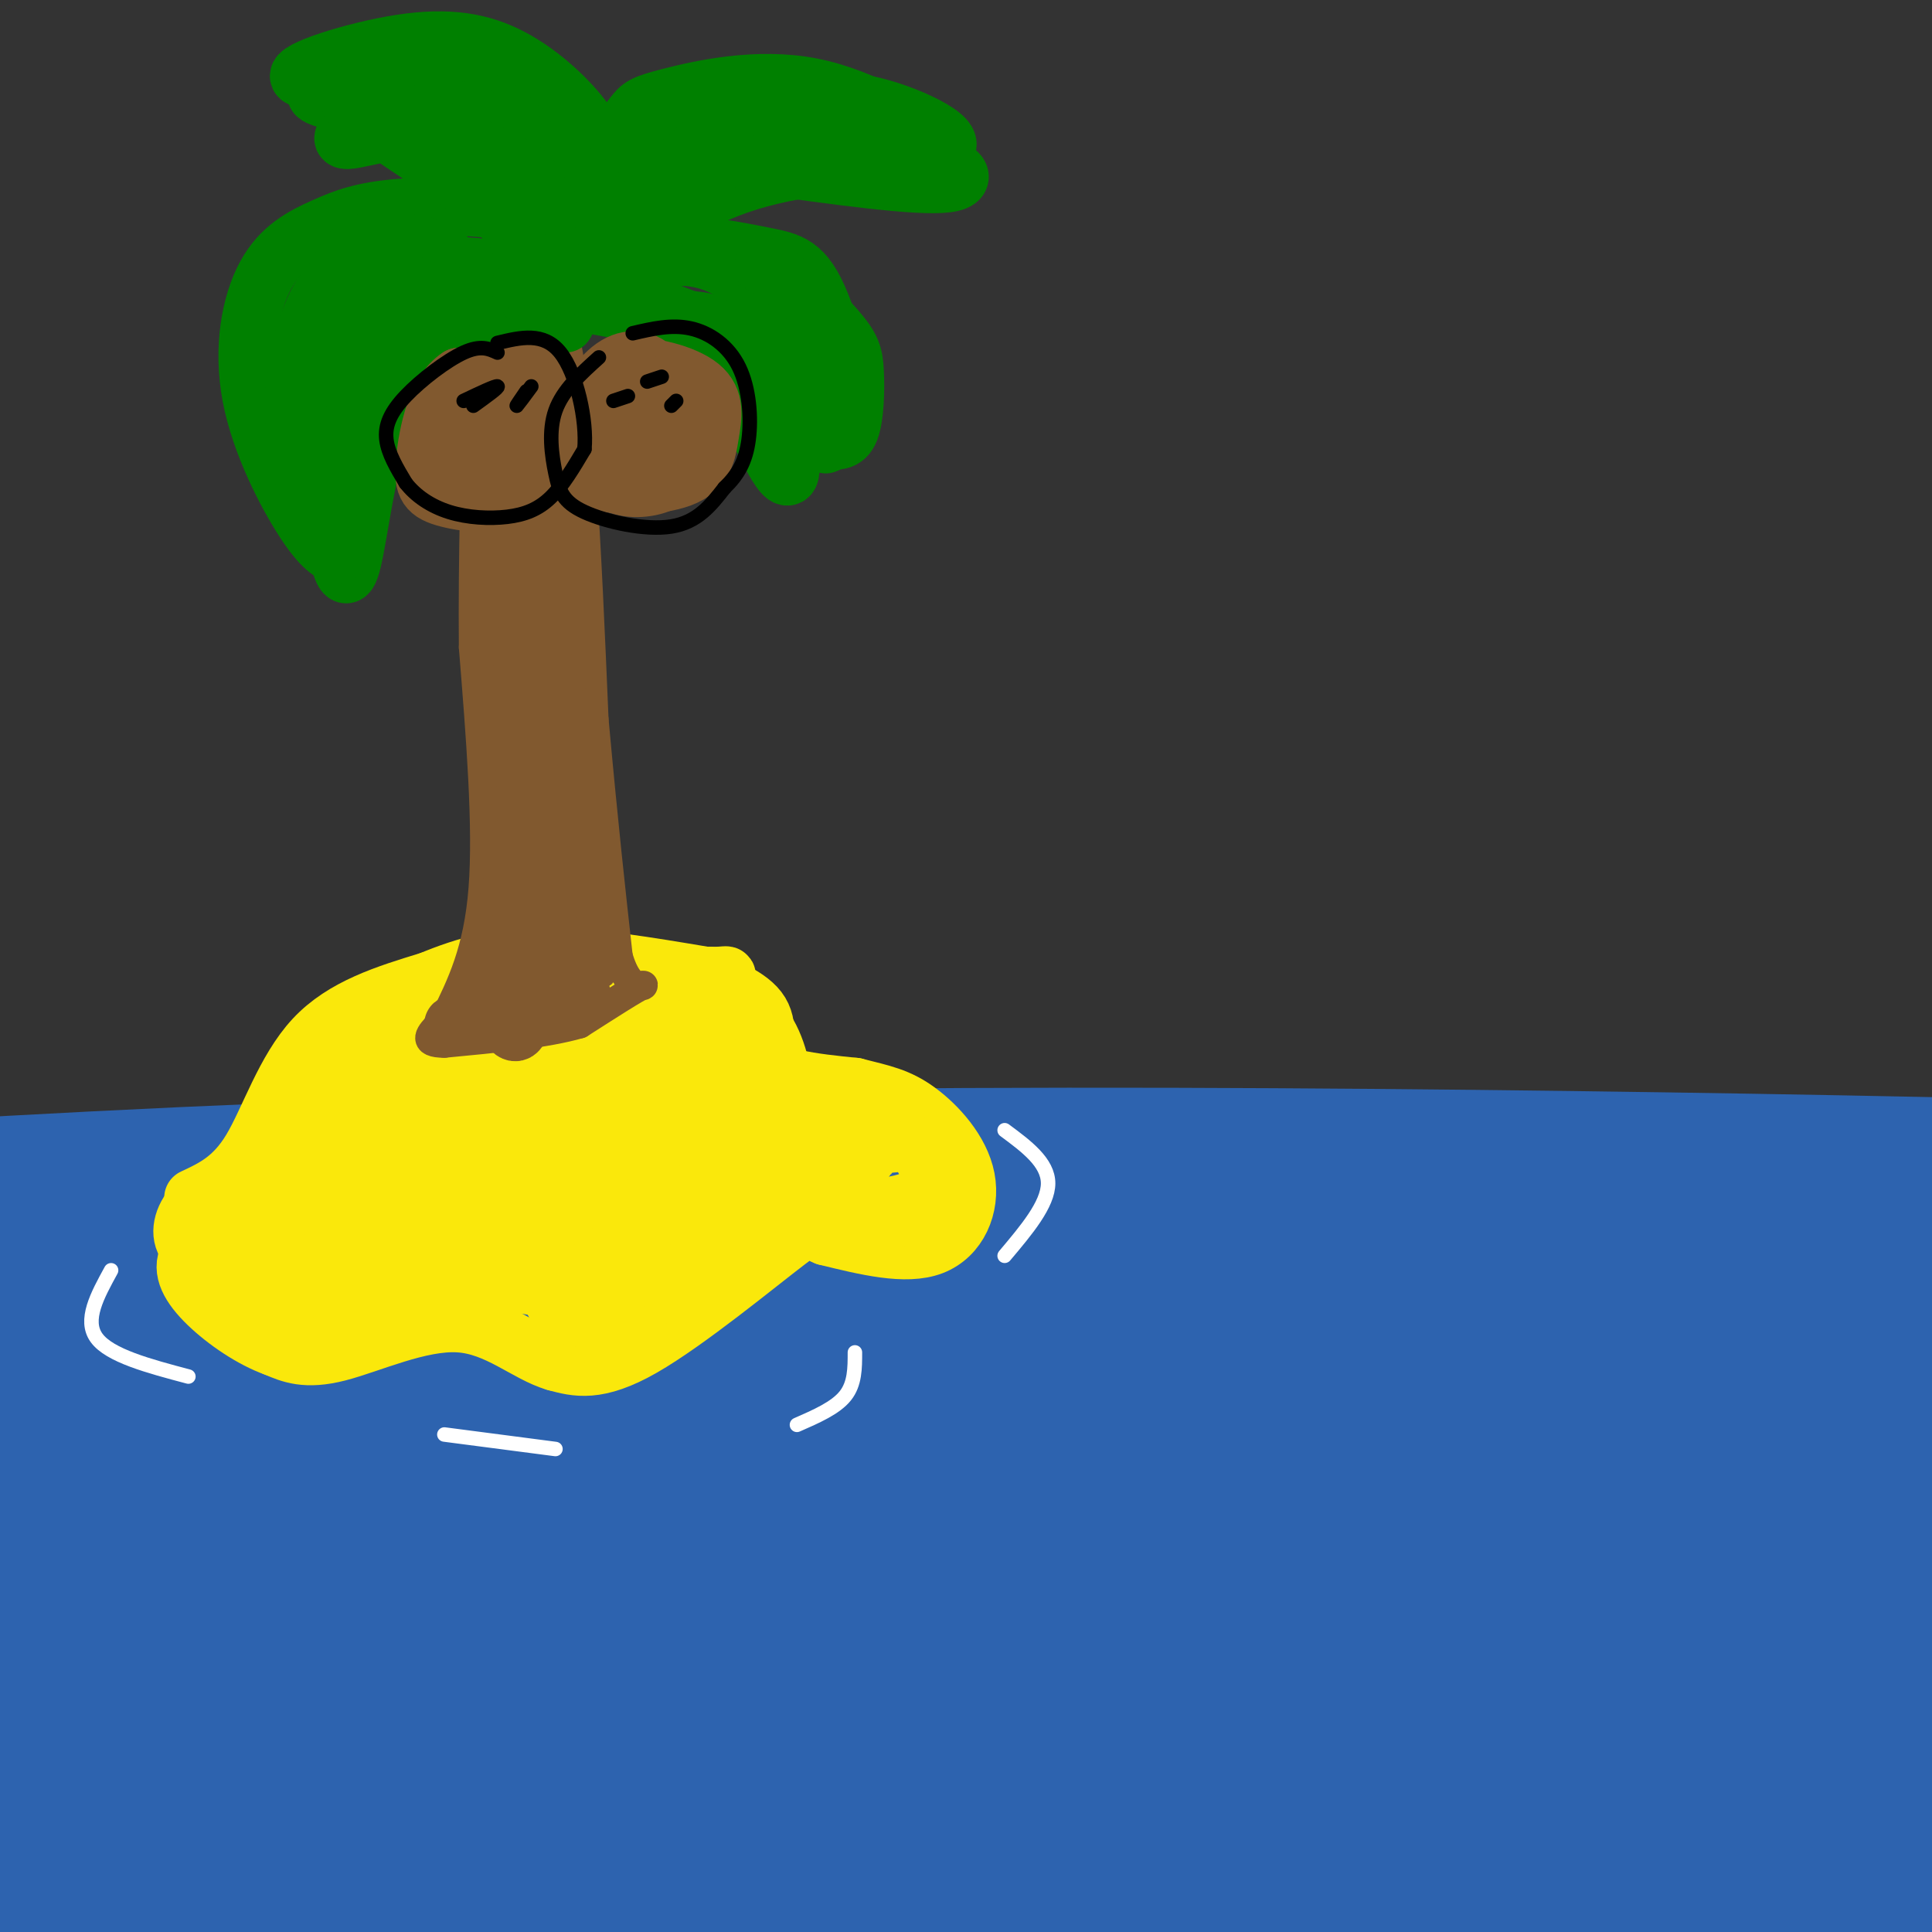 <svg viewBox='0 0 400 400' version='1.1' xmlns='http://www.w3.org/2000/svg' xmlns:xlink='http://www.w3.org/1999/xlink'><rect x="0" y="0" width="400" height="400" fill="#333333" stroke="none"/><g fill='none' stroke='rgb(45,99,175)' stroke-width='28' stroke-linecap='round' stroke-linejoin='round'><path d='M192,340c-23.928,1.397 -47.856,2.794 -102,-3c-54.144,-5.794 -138.502,-18.780 -100,-14c38.502,4.780 199.866,27.325 269,38c69.134,10.675 46.038,9.478 13,5c-33.038,-4.478 -76.019,-12.239 -119,-20'/><path d='M153,346c-27.752,-4.555 -37.633,-5.942 -77,-3c-39.367,2.942 -108.222,10.215 -125,11c-16.778,0.785 18.521,-4.917 93,-6c74.479,-1.083 188.139,2.452 173,5c-15.139,2.548 -159.076,4.109 -225,7c-65.924,2.891 -53.835,7.112 -45,9c8.835,1.888 14.418,1.444 20,1'/><path d='M-33,370c24.876,-1.158 77.066,-4.554 104,-6c26.934,-1.446 28.611,-0.941 74,4c45.389,4.941 134.490,14.319 146,15c11.510,0.681 -54.573,-7.337 -99,-11c-44.427,-3.663 -67.200,-2.973 -80,-3c-12.800,-0.027 -15.627,-0.770 -58,1c-42.373,1.770 -124.293,6.053 -78,10c46.293,3.947 220.798,7.556 302,10c81.202,2.444 69.101,3.722 57,5'/><path d='M335,395c16.453,1.475 29.084,2.663 13,1c-16.084,-1.663 -60.885,-6.177 -97,-8c-36.115,-1.823 -63.545,-0.957 -91,0c-27.455,0.957 -54.936,2.003 -94,5c-39.064,2.997 -89.710,7.943 -39,7c50.710,-0.943 202.776,-7.775 267,-11c64.224,-3.225 40.606,-2.844 54,0c13.394,2.844 63.798,8.150 62,7c-1.798,-1.150 -55.800,-8.757 -94,-12c-38.200,-3.243 -60.600,-2.121 -83,-1'/><path d='M233,383c-26.298,0.439 -50.544,2.036 -26,2c24.544,-0.036 97.877,-1.705 151,2c53.123,3.705 86.036,12.786 83,12c-3.036,-0.786 -42.020,-11.437 -111,-15c-68.980,-3.563 -167.956,-0.036 -176,-1c-8.044,-0.964 74.845,-6.418 141,-8c66.155,-1.582 115.578,0.709 165,3'/><path d='M460,378c35.153,1.467 40.535,3.635 27,2c-13.535,-1.635 -45.987,-7.074 -66,-11c-20.013,-3.926 -27.587,-6.337 -97,-8c-69.413,-1.663 -200.665,-2.576 -228,-4c-27.335,-1.424 49.245,-3.360 100,-4c50.755,-0.640 75.683,0.016 102,1c26.317,0.984 54.023,2.295 98,8c43.977,5.705 104.225,15.805 97,14c-7.225,-1.805 -81.921,-15.516 -134,-23c-52.079,-7.484 -81.539,-8.742 -111,-10'/><path d='M248,343c-67.180,-3.250 -179.630,-6.373 -182,-8c-2.370,-1.627 105.341,-1.756 210,2c104.659,3.756 206.268,11.399 204,10c-2.268,-1.399 -108.412,-11.839 -161,-17c-52.588,-5.161 -51.620,-5.043 -113,-4c-61.380,1.043 -185.109,3.012 -227,3c-41.891,-0.012 -1.946,-2.006 38,-4'/><path d='M17,325c24.471,-2.467 66.650,-6.633 104,-9c37.350,-2.367 69.871,-2.935 105,-3c35.129,-0.065 72.867,0.373 128,3c55.133,2.627 127.663,7.444 83,8c-44.663,0.556 -206.518,-3.150 -288,-5c-81.482,-1.850 -82.591,-1.844 -139,1c-56.409,2.844 -168.117,8.527 -127,7c41.117,-1.527 235.058,-10.263 429,-19'/><path d='M312,308c100.246,-3.113 136.360,-1.394 133,-3c-3.360,-1.606 -46.193,-6.536 -103,-9c-56.807,-2.464 -127.588,-2.464 -160,-3c-32.412,-0.536 -26.455,-1.610 -90,3c-63.545,4.610 -196.591,14.904 -211,16c-14.409,1.096 89.818,-7.005 138,-11c48.182,-3.995 40.318,-3.883 108,-4c67.682,-0.117 210.909,-0.462 265,-1c54.091,-0.538 19.045,-1.269 -16,-2'/><path d='M376,294c-16.965,-1.531 -51.377,-4.358 -86,-7c-34.623,-2.642 -69.459,-5.097 -156,-4c-86.541,1.097 -224.789,5.747 -260,6c-35.211,0.253 32.613,-3.891 79,-7c46.387,-3.109 71.335,-5.183 164,-5c92.665,0.183 253.047,2.624 260,3c6.953,0.376 -139.524,-1.312 -286,-3'/><path d='M91,277c-103.229,3.216 -218.303,12.757 -242,14c-23.697,1.243 43.983,-5.812 107,-10c63.017,-4.188 121.372,-5.509 170,-7c48.628,-1.491 87.529,-3.152 147,-2c59.471,1.152 139.511,5.118 96,4c-43.511,-1.118 -210.575,-7.319 -306,-9c-95.425,-1.681 -119.213,1.160 -143,4'/><path d='M-80,271c-51.885,1.874 -110.096,4.559 -34,2c76.096,-2.559 286.499,-10.363 409,-13c122.501,-2.637 157.098,-0.107 168,0c10.902,0.107 -1.892,-2.208 -45,-4c-43.108,-1.792 -116.529,-3.059 -183,-2c-66.471,1.059 -125.992,4.446 -183,9c-57.008,4.554 -111.504,10.277 -166,16'/><path d='M-114,279c-46.120,4.260 -78.419,6.910 -39,6c39.419,-0.910 150.556,-5.382 226,-7c75.444,-1.618 115.193,-0.384 145,0c29.807,0.384 49.670,-0.083 112,4c62.330,4.083 167.127,12.715 153,16c-14.127,3.285 -147.179,1.224 -189,0c-41.821,-1.224 7.590,-1.612 57,-2'/><path d='M351,296c29.276,-0.299 73.965,-0.047 88,-1c14.035,-0.953 -2.585,-3.112 -46,-6c-43.415,-2.888 -113.627,-6.506 -223,-5c-109.373,1.506 -257.908,8.136 -265,8c-7.092,-0.136 127.259,-7.039 233,-9c105.741,-1.961 182.870,1.019 260,4'/><path d='M398,287c52.115,1.562 52.401,3.468 4,0c-48.401,-3.468 -145.489,-12.311 -254,-16c-108.511,-3.689 -228.445,-2.224 -258,0c-29.555,2.224 31.270,5.207 136,8c104.730,2.793 253.365,5.397 402,8'/><path d='M428,287c61.756,0.465 15.146,-2.371 -27,-5c-42.146,-2.629 -79.829,-5.050 -114,-8c-34.171,-2.950 -64.829,-6.430 -177,-8c-112.171,-1.570 -305.854,-1.230 -226,1c79.854,2.230 433.244,6.352 571,7c137.756,0.648 59.878,-2.176 -18,-5'/><path d='M437,269c-8.854,-1.671 -21.988,-3.348 -61,-7c-39.012,-3.652 -103.901,-9.280 -206,-11c-102.099,-1.720 -241.408,0.467 -227,2c14.408,1.533 182.533,2.413 307,8c124.467,5.587 205.276,15.882 219,18c13.724,2.118 -39.638,-3.941 -93,-10'/><path d='M376,269c-42.630,-3.920 -102.705,-8.719 -196,-9c-93.295,-0.281 -219.811,3.956 -218,3c1.811,-0.956 131.949,-7.103 264,-8c132.051,-0.897 266.015,3.458 302,4c35.985,0.542 -26.007,-2.729 -88,-6'/><path d='M440,253c-45.393,-2.763 -114.876,-6.671 -232,-4c-117.124,2.671 -281.889,11.922 -261,11c20.889,-0.922 227.432,-12.018 361,-16c133.568,-3.982 194.162,-0.852 204,0c9.838,0.852 -31.081,-0.574 -72,-2'/><path d='M440,242c-65.439,-1.470 -193.035,-4.147 -304,-2c-110.965,2.147 -205.298,9.116 -255,14c-49.702,4.884 -54.772,7.681 -56,9c-1.228,1.319 1.386,1.159 4,1'/></g>
<g fill='none' stroke='rgb(250,232,11)' stroke-width='12' stroke-linecap='round' stroke-linejoin='round'><path d='M40,248c4.156,-1.933 8.311,-3.867 12,-10c3.689,-6.133 6.911,-16.467 13,-23c6.089,-6.533 15.044,-9.267 24,-12'/><path d='M89,203c7.600,-3.156 14.600,-5.044 24,-5c9.400,0.044 21.200,2.022 33,4'/><path d='M146,202c5.976,0.250 4.417,-1.125 4,2c-0.417,3.125 0.310,10.750 5,15c4.690,4.250 13.345,5.125 22,6'/><path d='M177,225c5.700,1.442 8.951,2.046 13,5c4.049,2.954 8.898,8.257 10,14c1.102,5.743 -1.542,11.927 -7,14c-5.458,2.073 -13.729,0.037 -22,-2'/><path d='M171,256c-3.643,-1.357 -1.750,-3.750 -8,1c-6.250,4.750 -20.643,16.643 -30,22c-9.357,5.357 -13.679,4.179 -18,3'/><path d='M115,282c-5.976,-1.714 -11.917,-7.500 -20,-8c-8.083,-0.500 -18.310,4.286 -25,6c-6.690,1.714 -9.845,0.357 -13,-1'/><path d='M57,279c-4.798,-1.690 -10.292,-5.417 -14,-9c-3.708,-3.583 -5.631,-7.024 -4,-10c1.631,-2.976 6.815,-5.488 12,-8'/><path d='M51,252c3.142,-2.086 4.997,-3.301 3,-2c-1.997,1.301 -7.845,5.120 -8,3c-0.155,-2.120 5.384,-10.177 7,-13c1.616,-2.823 -0.692,-0.411 -3,2'/><path d='M50,242c-2.226,1.497 -6.290,4.241 -8,7c-1.710,2.759 -1.067,5.533 0,7c1.067,1.467 2.556,1.626 3,0c0.444,-1.626 -0.159,-5.036 -1,-6c-0.841,-0.964 -1.921,0.518 -3,2'/><path d='M41,252c-0.165,1.348 0.923,3.716 2,5c1.077,1.284 2.142,1.482 3,-1c0.858,-2.482 1.508,-7.645 0,-9c-1.508,-1.355 -5.175,1.097 -7,4c-1.825,2.903 -1.807,6.258 1,8c2.807,1.742 8.404,1.871 14,2'/><path d='M54,261c3.085,0.329 3.798,0.152 3,-1c-0.798,-1.152 -3.106,-3.278 -5,-3c-1.894,0.278 -3.374,2.961 -3,6c0.374,3.039 2.601,6.434 8,7c5.399,0.566 13.971,-1.695 15,-3c1.029,-1.305 -5.486,-1.652 -12,-2'/><path d='M60,265c-3.147,0.246 -5.016,1.860 -6,3c-0.984,1.140 -1.083,1.804 1,3c2.083,1.196 6.348,2.923 17,1c10.652,-1.923 27.690,-7.495 29,-9c1.310,-1.505 -13.109,1.056 -22,3c-8.891,1.944 -12.255,3.270 -8,3c4.255,-0.270 16.127,-2.135 28,-4'/><path d='M99,265c10.222,0.400 21.778,3.400 25,5c3.222,1.600 -1.889,1.800 -7,2'/><path d='M117,272c1.195,0.973 7.681,2.405 16,-2c8.319,-4.405 18.470,-14.648 15,-13c-3.470,1.648 -20.563,15.185 -22,17c-1.437,1.815 12.781,-8.093 27,-18'/><path d='M153,256c6.600,-3.079 9.599,-1.777 13,-2c3.401,-0.223 7.204,-1.971 4,-2c-3.204,-0.029 -13.416,1.662 -15,1c-1.584,-0.662 5.458,-3.678 14,-4c8.542,-0.322 18.583,2.051 22,3c3.417,0.949 0.208,0.475 -3,0'/><path d='M188,252c-5.462,-0.202 -17.618,-0.707 -17,-1c0.618,-0.293 14.011,-0.374 19,-3c4.989,-2.626 1.574,-7.797 0,-10c-1.574,-2.203 -1.308,-1.439 -8,-1c-6.692,0.439 -20.340,0.554 -32,3c-11.660,2.446 -21.330,7.223 -31,12'/><path d='M119,252c11.274,-1.279 54.957,-10.478 60,-12c5.043,-1.522 -28.556,4.633 -47,10c-18.444,5.367 -21.735,9.945 -12,10c9.735,0.055 32.496,-4.413 39,-6c6.504,-1.587 -3.248,-0.294 -13,1'/><path d='M146,255c-11.562,2.029 -33.965,6.602 -31,7c2.965,0.398 31.300,-3.378 30,-4c-1.300,-0.622 -32.235,1.909 -38,4c-5.765,2.091 13.638,3.740 20,4c6.362,0.260 -0.319,-0.870 -7,-2'/><path d='M120,264c-2.642,-0.063 -5.747,0.780 -6,3c-0.253,2.220 2.347,5.819 4,4c1.653,-1.819 2.361,-9.055 -11,-11c-13.361,-1.945 -40.789,1.399 -34,0c6.789,-1.399 47.797,-7.543 63,-10c15.203,-2.457 4.602,-1.229 -6,0'/><path d='M130,250c-16.655,2.938 -55.291,10.285 -62,11c-6.709,0.715 18.509,-5.200 33,-11c14.491,-5.800 18.256,-11.485 18,-15c-0.256,-3.515 -4.533,-4.860 -13,0c-8.467,4.860 -21.126,15.924 -23,15c-1.874,-0.924 7.036,-13.835 8,-18c0.964,-4.165 -6.018,0.418 -13,5'/><path d='M78,237c-4.633,4.018 -9.715,11.563 -12,16c-2.285,4.437 -1.771,5.766 -1,7c0.771,1.234 1.800,2.373 5,1c3.200,-1.373 8.571,-5.258 12,-11c3.429,-5.742 4.916,-13.342 2,-15c-2.916,-1.658 -10.236,2.626 -14,5c-3.764,2.374 -3.972,2.837 -5,7c-1.028,4.163 -2.875,12.027 -4,17c-1.125,4.973 -1.528,7.055 3,0c4.528,-7.055 13.988,-23.245 16,-30c2.012,-6.755 -3.425,-4.073 -8,0c-4.575,4.073 -8.287,9.536 -12,15'/><path d='M60,249c-3.792,5.813 -7.272,12.845 -4,7c3.272,-5.845 13.296,-24.568 20,-33c6.704,-8.432 10.089,-6.573 15,-6c4.911,0.573 11.349,-0.139 7,2c-4.349,2.139 -19.485,7.130 -27,12c-7.515,4.870 -7.408,9.619 -7,8c0.408,-1.619 1.117,-9.605 6,-15c4.883,-5.395 13.942,-8.197 23,-11'/><path d='M93,213c12.647,-2.643 32.764,-3.752 27,-1c-5.764,2.752 -37.410,9.364 -47,10c-9.590,0.636 2.875,-4.702 14,-8c11.125,-3.298 20.910,-4.554 29,-5c8.090,-0.446 14.486,-0.082 20,3c5.514,3.082 10.147,8.880 10,11c-0.147,2.120 -5.073,0.560 -10,-1'/><path d='M136,222c-4.765,-2.225 -11.677,-7.287 -12,-10c-0.323,-2.713 5.944,-3.078 13,0c7.056,3.078 14.902,9.598 13,10c-1.902,0.402 -13.550,-5.315 -16,-8c-2.450,-2.685 4.300,-2.339 10,1c5.700,3.339 10.350,9.669 15,16'/><path d='M159,231c-3.053,-0.164 -18.184,-8.575 -25,-13c-6.816,-4.425 -5.315,-4.865 7,-1c12.315,3.865 35.445,12.036 39,14c3.555,1.964 -12.466,-2.279 -27,-4c-14.534,-1.721 -27.581,-0.920 -34,0c-6.419,0.920 -6.209,1.960 -6,3'/><path d='M113,230c7.935,-0.042 30.774,-1.645 40,-3c9.226,-1.355 4.839,-2.460 -5,-3c-9.839,-0.540 -25.129,-0.516 -34,0c-8.871,0.516 -11.323,1.523 -15,4c-3.677,2.477 -8.577,6.423 -11,9c-2.423,2.577 -2.367,3.784 8,0c10.367,-3.784 31.047,-12.561 35,-16c3.953,-3.439 -8.820,-1.541 -17,0c-8.180,1.541 -11.766,2.726 -15,6c-3.234,3.274 -6.117,8.637 -9,14'/><path d='M90,241c1.511,2.801 9.788,2.803 24,-1c14.212,-3.803 34.358,-11.411 31,-10c-3.358,1.411 -30.222,11.842 -42,17c-11.778,5.158 -8.471,5.042 7,2c15.471,-3.042 43.106,-9.011 48,-11c4.894,-1.989 -12.952,0.003 -25,3c-12.048,2.997 -18.300,6.999 -18,9c0.300,2.001 7.150,2.000 14,2'/><path d='M129,252c13.196,-2.632 39.187,-10.211 40,-11c0.813,-0.789 -23.550,5.211 -34,8c-10.450,2.789 -6.986,2.368 -5,3c1.986,0.632 2.493,2.316 3,4'/><path d='M148,205c-2.067,-1.244 -4.133,-2.489 -2,-2c2.133,0.489 8.467,2.711 11,6c2.533,3.289 1.267,7.644 0,12'/><path d='M147,202c4.667,3.667 9.333,7.333 12,12c2.667,4.667 3.333,10.333 4,16'/></g>
<g fill='none' stroke='rgb(129,89,47)' stroke-width='6' stroke-linecap='round' stroke-linejoin='round'><path d='M92,211c3.500,-7.083 7.000,-14.167 8,-27c1.000,-12.833 -0.500,-31.417 -2,-50'/><path d='M98,134c-0.167,-18.167 0.417,-38.583 1,-59'/><path d='M99,75c3.000,-11.333 10.000,-10.167 17,-9'/><path d='M116,66c4.000,12.333 5.500,47.667 7,83'/><path d='M123,149c2.000,22.000 3.500,35.500 5,49'/><path d='M128,198c2.467,8.600 6.133,5.600 5,6c-1.133,0.400 -7.067,4.200 -13,8'/><path d='M120,212c-6.833,2.000 -17.417,3.000 -28,4'/><path d='M92,216c-4.833,0.000 -2.917,-2.000 -1,-4'/></g>
<g fill='none' stroke='rgb(129,89,47)' stroke-width='12' stroke-linecap='round' stroke-linejoin='round'><path d='M111,78c-0.105,7.679 -0.211,15.359 0,14c0.211,-1.359 0.737,-11.756 0,-15c-0.737,-3.244 -2.737,0.665 -3,5c-0.263,4.335 1.211,9.096 2,9c0.789,-0.096 0.895,-5.048 1,-10'/><path d='M111,81c0.292,-2.475 0.522,-3.663 -1,-4c-1.522,-0.337 -4.794,0.179 -3,15c1.794,14.821 8.656,43.949 10,46c1.344,2.051 -2.828,-22.974 -7,-48'/><path d='M110,90c-2.091,-8.494 -3.818,-5.730 -3,22c0.818,27.730 4.182,80.427 4,75c-0.182,-5.427 -3.909,-68.979 -5,-81c-1.091,-12.021 0.455,27.490 2,67'/><path d='M108,173c0.919,18.713 2.215,31.995 2,17c-0.215,-14.995 -1.943,-58.268 -2,-57c-0.057,1.268 1.555,47.077 1,67c-0.555,19.923 -3.278,13.962 -6,8'/><path d='M103,208c-1.910,1.883 -3.684,2.590 -2,2c1.684,-0.590 6.827,-2.476 5,-2c-1.827,0.476 -10.624,3.313 -12,4c-1.376,0.687 4.668,-0.777 9,-4c4.332,-3.223 6.952,-8.207 7,-9c0.048,-0.793 -2.476,2.603 -5,6'/><path d='M105,205c-1.324,2.193 -2.136,4.676 -1,3c1.136,-1.676 4.218,-7.509 6,-13c1.782,-5.491 2.263,-10.639 2,-22c-0.263,-11.361 -1.269,-28.934 -2,-29c-0.731,-0.066 -1.186,17.374 0,30c1.186,12.626 4.011,20.438 6,25c1.989,4.562 3.140,5.875 2,-6c-1.140,-11.875 -4.570,-36.937 -8,-62'/><path d='M110,131c-1.456,-6.330 -1.095,8.843 1,25c2.095,16.157 5.923,33.296 8,36c2.077,2.704 2.402,-9.028 0,-25c-2.402,-15.972 -7.531,-36.185 -7,-29c0.531,7.185 6.723,41.767 9,54c2.277,12.233 0.638,2.116 -1,-8'/><path d='M120,184c-2.144,-9.506 -7.003,-29.271 -8,-28c-0.997,1.271 1.867,23.578 1,36c-0.867,12.422 -5.464,14.960 -7,10c-1.536,-4.960 -0.010,-17.417 0,-19c0.010,-1.583 -1.495,7.709 -3,17'/><path d='M103,200c-0.643,4.680 -0.750,7.881 1,3c1.750,-4.881 5.356,-17.844 6,-19c0.644,-1.156 -1.673,9.497 0,14c1.673,4.503 7.335,2.858 8,3c0.665,0.142 -3.668,2.071 -8,4'/><path d='M110,205c2.679,-1.250 13.378,-6.376 13,-6c-0.378,0.376 -11.833,6.255 -13,8c-1.167,1.745 7.952,-0.644 10,-1c2.048,-0.356 -2.976,1.322 -8,3'/><path d='M112,209c-1.333,0.500 -0.667,0.250 0,0'/><path d='M109,72c-2.333,1.417 -4.667,2.833 -5,3c-0.333,0.167 1.333,-0.917 3,-2'/></g>
<g fill='none' stroke='rgb(0,128,0)' stroke-width='12' stroke-linecap='round' stroke-linejoin='round'><path d='M114,64c-2.539,-0.789 -5.078,-1.579 -9,0c-3.922,1.579 -9.226,5.526 -14,9c-4.774,3.474 -9.016,6.474 -12,15c-2.984,8.526 -4.710,22.579 -6,28c-1.290,5.421 -2.145,2.211 -3,-1'/><path d='M70,115c-1.374,-0.530 -3.311,-1.354 -7,-7c-3.689,-5.646 -9.132,-16.112 -11,-26c-1.868,-9.888 -0.161,-19.196 3,-25c3.161,-5.804 7.775,-8.102 12,-10c4.225,-1.898 8.061,-3.396 16,-4c7.939,-0.604 19.983,-0.316 27,2c7.017,2.316 9.009,6.658 11,11'/><path d='M121,56c3.153,2.697 5.534,3.940 0,3c-5.534,-0.940 -18.985,-4.062 -28,-4c-9.015,0.062 -13.595,3.307 -17,6c-3.405,2.693 -5.634,4.835 -9,10c-3.366,5.165 -7.868,13.352 -3,11c4.868,-2.352 19.105,-15.243 25,-22c5.895,-6.757 3.447,-7.378 1,-8'/><path d='M90,52c-2.474,-1.863 -9.158,-2.520 -13,-2c-3.842,0.520 -4.842,2.218 -7,6c-2.158,3.782 -5.474,9.650 -6,18c-0.526,8.350 1.737,19.183 4,21c2.263,1.817 4.527,-5.383 6,-14c1.473,-8.617 2.154,-18.652 2,-23c-0.154,-4.348 -1.144,-3.011 -3,-2c-1.856,1.011 -4.576,1.695 -7,6c-2.424,4.305 -4.550,12.230 -5,19c-0.450,6.770 0.775,12.385 2,18'/><path d='M63,99c1.363,4.988 3.772,8.457 5,6c1.228,-2.457 1.277,-10.840 7,-23c5.723,-12.160 17.122,-28.098 15,-22c-2.122,6.098 -17.765,34.233 -20,38c-2.235,3.767 8.937,-16.832 16,-27c7.063,-10.168 10.018,-9.905 13,-10c2.982,-0.095 5.991,-0.547 9,-1'/><path d='M108,60c4.060,1.845 9.708,6.958 9,7c-0.708,0.042 -7.774,-4.988 -9,-7c-1.226,-2.012 3.387,-1.006 8,0'/><path d='M113,59c7.523,-3.554 15.045,-7.109 23,-8c7.955,-0.891 16.341,0.880 22,2c5.659,1.120 8.589,1.589 12,10c3.411,8.411 7.303,24.765 5,24c-2.303,-0.765 -10.801,-18.647 -19,-27c-8.199,-8.353 -16.100,-7.176 -24,-6'/><path d='M132,54c-8.471,0.062 -17.648,3.216 -15,6c2.648,2.784 17.121,5.198 24,6c6.879,0.802 6.165,-0.009 9,7c2.835,7.009 9.218,21.840 12,25c2.782,3.160 1.962,-5.349 -1,-12c-2.962,-6.651 -8.067,-11.445 -13,-15c-4.933,-3.555 -9.695,-5.873 -14,-7c-4.305,-1.127 -8.152,-1.064 -12,-1'/><path d='M122,63c4.166,0.865 20.580,3.528 30,6c9.420,2.472 11.846,4.754 14,10c2.154,5.246 4.036,13.455 5,13c0.964,-0.455 1.011,-9.576 -10,-17c-11.011,-7.424 -33.080,-13.153 -37,-17c-3.920,-3.847 10.309,-5.814 19,-6c8.691,-0.186 11.846,1.407 15,3'/><path d='M158,55c5.475,3.048 11.663,9.167 15,13c3.337,3.833 3.821,5.378 4,9c0.179,3.622 0.051,9.321 -1,12c-1.051,2.679 -3.026,2.340 -5,2'/><path d='M123,48c0.229,-4.864 0.458,-9.728 2,-14c1.542,-4.272 4.397,-7.952 6,-10c1.603,-2.048 1.956,-2.464 8,-4c6.044,-1.536 17.780,-4.192 29,-2c11.220,2.192 21.923,9.234 22,10c0.077,0.766 -10.474,-4.742 -19,-7c-8.526,-2.258 -15.028,-1.265 -21,1c-5.972,2.265 -11.415,5.803 -16,9c-4.585,3.197 -8.311,6.053 -11,12c-2.689,5.947 -4.340,14.985 -3,16c1.340,1.015 5.670,-5.992 10,-13'/><path d='M130,46c3.913,-4.980 8.694,-10.930 14,-15c5.306,-4.070 11.136,-6.259 17,-8c5.864,-1.741 11.763,-3.034 20,-1c8.237,2.034 18.812,7.394 14,9c-4.812,1.606 -25.010,-0.542 -37,0c-11.990,0.542 -15.770,3.774 -21,9c-5.230,5.226 -11.908,12.445 -10,12c1.908,-0.445 12.402,-8.556 24,-13c11.598,-4.444 24.299,-5.222 37,-6'/><path d='M188,33c9.311,0.356 14.089,4.244 8,5c-6.089,0.756 -23.044,-1.622 -40,-4'/><path d='M124,34c-0.046,-2.481 -0.092,-4.962 -3,-9c-2.908,-4.038 -8.680,-9.634 -15,-13c-6.320,-3.366 -13.190,-4.504 -23,-3c-9.810,1.504 -22.560,5.649 -21,7c1.560,1.351 17.428,-0.091 28,0c10.572,0.091 15.846,1.717 21,6c5.154,4.283 10.187,11.224 13,17c2.813,5.776 3.407,10.388 4,15'/><path d='M128,54c-0.098,-0.298 -2.343,-8.544 -7,-15c-4.657,-6.456 -11.725,-11.124 -15,-14c-3.275,-2.876 -2.758,-3.961 -13,-5c-10.242,-1.039 -31.243,-2.033 -27,0c4.243,2.033 33.731,7.095 48,11c14.269,3.905 13.320,6.655 14,13c0.680,6.345 2.991,16.285 2,16c-0.991,-0.285 -5.283,-10.796 -10,-18c-4.717,-7.204 -9.858,-11.102 -15,-15'/><path d='M105,27c-6.270,-3.703 -14.444,-5.459 -22,-4c-7.556,1.459 -14.494,6.134 -11,6c3.494,-0.134 17.421,-5.077 30,-2c12.579,3.077 23.810,14.175 22,14c-1.810,-0.175 -16.660,-11.621 -27,-17c-10.340,-5.379 -16.170,-4.689 -22,-4'/><path d='M75,20c3.536,3.299 23.376,13.545 32,18c8.624,4.455 6.031,3.118 6,7c-0.031,3.882 2.500,12.982 2,12c-0.500,-0.982 -4.030,-12.048 -5,-17c-0.970,-4.952 0.618,-3.791 -6,-7c-6.618,-3.209 -21.444,-10.788 -28,-13c-6.556,-2.212 -4.842,0.943 2,6c6.842,5.057 18.812,12.016 25,18c6.188,5.984 6.594,10.992 7,16'/><path d='M110,60c1.000,1.500 0.000,-2.750 -1,-7'/></g>
<g fill='none' stroke='rgb(129,89,47)' stroke-width='12' stroke-linecap='round' stroke-linejoin='round'><path d='M98,86c-1.758,4.380 -3.516,8.760 -3,12c0.516,3.240 3.305,5.340 8,4c4.695,-1.340 11.295,-6.121 14,-9c2.705,-2.879 1.515,-3.857 0,-6c-1.515,-2.143 -3.354,-5.453 -6,-7c-2.646,-1.547 -6.098,-1.332 -9,-1c-2.902,0.332 -5.253,0.780 -7,5c-1.747,4.220 -2.888,12.211 0,16c2.888,3.789 9.807,3.374 14,3c4.193,-0.374 5.660,-0.709 7,-4c1.340,-3.291 2.553,-9.540 3,-13c0.447,-3.460 0.128,-4.131 -4,-5c-4.128,-0.869 -12.064,-1.934 -20,-3'/><path d='M95,78c-4.699,2.935 -6.448,11.774 -7,17c-0.552,5.226 0.093,6.841 4,8c3.907,1.159 11.077,1.862 16,1c4.923,-0.862 7.600,-3.288 10,-6c2.400,-2.712 4.524,-5.711 3,-9c-1.524,-3.289 -6.696,-6.867 -11,-9c-4.304,-2.133 -7.741,-2.819 -11,0c-3.259,2.819 -6.339,9.144 -7,13c-0.661,3.856 1.097,5.245 3,6c1.903,0.755 3.952,0.878 6,1'/><path d='M127,81c-0.941,4.555 -1.882,9.109 -2,12c-0.118,2.891 0.587,4.118 3,4c2.413,-0.118 6.535,-1.580 9,-3c2.465,-1.420 3.275,-2.797 3,-6c-0.275,-3.203 -1.633,-8.232 -4,-11c-2.367,-2.768 -5.742,-3.275 -9,-1c-3.258,2.275 -6.398,7.331 -8,12c-1.602,4.669 -1.667,8.952 3,11c4.667,2.048 14.065,1.861 19,0c4.935,-1.861 5.405,-5.396 6,-9c0.595,-3.604 1.314,-7.278 -2,-10c-3.314,-2.722 -10.661,-4.492 -15,-4c-4.339,0.492 -5.669,3.246 -7,6'/><path d='M123,82c-1.474,2.729 -1.658,6.551 -1,10c0.658,3.449 2.160,6.525 5,8c2.840,1.475 7.018,1.348 10,0c2.982,-1.348 4.768,-3.919 6,-6c1.232,-2.081 1.912,-3.674 1,-6c-0.912,-2.326 -3.414,-5.386 -6,-7c-2.586,-1.614 -5.254,-1.784 -8,-1c-2.746,0.784 -5.570,2.521 -7,5c-1.430,2.479 -1.467,5.699 0,8c1.467,2.301 4.437,3.683 7,3c2.563,-0.683 4.718,-3.430 6,-6c1.282,-2.570 1.691,-4.961 -2,-7c-3.691,-2.039 -11.483,-3.725 -14,-3c-2.517,0.725 0.242,3.863 3,7'/><path d='M123,87c0.500,1.167 0.250,0.583 0,0'/></g>
<g fill='none' stroke='rgb(0,0,0)' stroke-width='3' stroke-linecap='round' stroke-linejoin='round'><path d='M103,73c-1.744,-0.804 -3.488,-1.607 -7,0c-3.512,1.607 -8.792,5.625 -12,9c-3.208,3.375 -4.345,6.107 -4,9c0.345,2.893 2.173,5.946 4,9'/><path d='M84,100c2.051,2.659 5.179,4.805 9,6c3.821,1.195 8.337,1.437 12,1c3.663,-0.437 6.475,-1.553 9,-4c2.525,-2.447 4.762,-6.223 7,-10'/><path d='M121,93c0.556,-5.911 -1.556,-15.689 -5,-20c-3.444,-4.311 -8.222,-3.156 -13,-2'/><path d='M124,74c-3.748,3.383 -7.496,6.766 -9,11c-1.504,4.234 -0.764,9.321 0,13c0.764,3.679 1.552,5.952 6,8c4.448,2.048 12.557,3.871 18,3c5.443,-0.871 8.222,-4.435 11,-8'/><path d='M150,101c2.834,-2.724 4.419,-5.534 5,-10c0.581,-4.466 0.156,-10.587 -2,-15c-2.156,-4.413 -6.045,-7.118 -10,-8c-3.955,-0.882 -7.978,0.059 -12,1'/><path d='M98,84c2.667,-1.917 5.333,-3.833 5,-4c-0.333,-0.167 -3.667,1.417 -7,3'/><path d='M110,80c-1.417,1.917 -2.833,3.833 -3,4c-0.167,0.167 0.917,-1.417 2,-3'/><path d='M130,82c0.000,0.000 -3.000,1.000 -3,1'/><path d='M139,84c0.000,0.000 1.000,-1.000 1,-1'/><path d='M134,79c1.500,-0.500 3.000,-1.000 3,-1c0.000,0.000 -1.500,0.500 -3,1'/></g>
<g fill='none' stroke='rgb(255,255,255)' stroke-width='3' stroke-linecap='round' stroke-linejoin='round'><path d='M208,234c4.500,3.333 9.000,6.667 9,11c0.000,4.333 -4.500,9.667 -9,15'/><path d='M177,280c0.000,3.250 0.000,6.500 -2,9c-2.000,2.500 -6.000,4.250 -10,6'/><path d='M92,297c0.000,0.000 23.000,3.000 23,3'/><path d='M23,263c-2.833,5.167 -5.667,10.333 -3,14c2.667,3.667 10.833,5.833 19,8'/></g>
</svg>